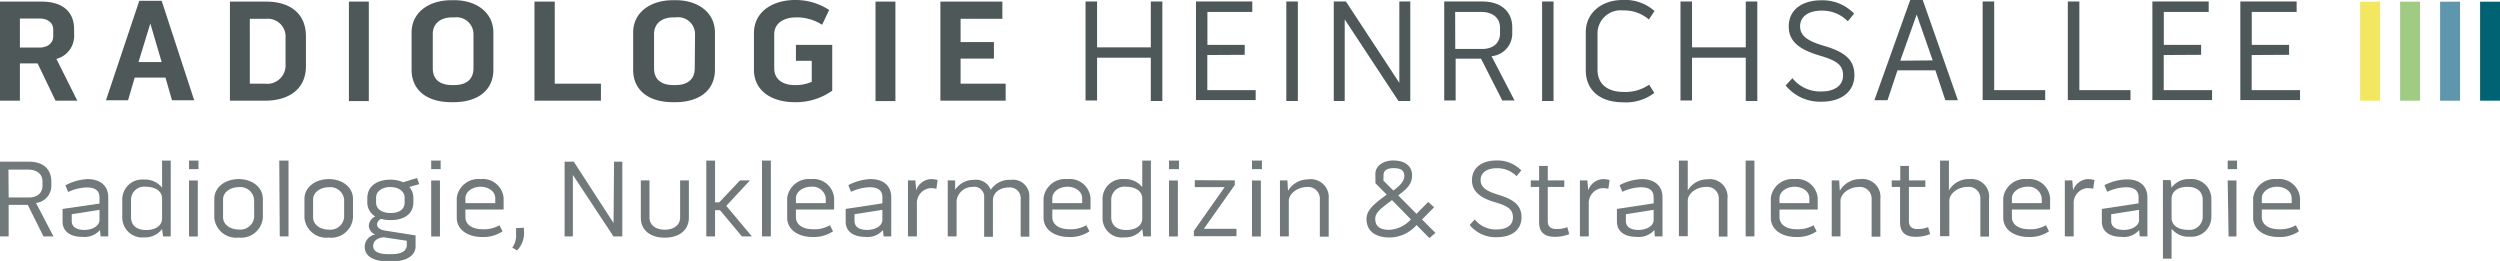 <svg id="Ebene_1" data-name="Ebene 1" xmlns="http://www.w3.org/2000/svg" viewBox="0 0 251.28 26.23"><defs><style>.cls-1{fill:#4e5859;}.cls-2{fill:#a0cb83;}.cls-3{fill:#5e96ad;}.cls-4{fill:#f2e75e;}.cls-5{fill:#006373;}.cls-6{fill:#71797a;}</style></defs><path class="cls-1" d="M5.67,5.92l2.1,4.2H5.58L3.78,6.37H2v3.75H0V.16H4.16c2,0,3.29.9,3.29,2.8v.48A2.39,2.39,0,0,1,5.67,5.92ZM2,4.78h2c.7,0,1.35-.38,1.35-1.15V3c0-.73-.57-1.14-1.39-1.14H2Z"/><path class="cls-1" d="M16.25.08l3.27,10H17.29l-.66-2.28H13.54l-.67,2.28H10.65L14,.08Zm0,6.16L15.11,2.36,13.92,6.24Z"/><path class="cls-1" d="M26.75.16c2.31,0,4,1.12,4,3.49v3c0,2.39-1.83,3.47-4.1,3.47H23.11V.16ZM28.7,3.81a1.79,1.79,0,0,0-1.95-1.92H25.11V8.41h1.51A1.84,1.84,0,0,0,28.7,6.5Z"/><path class="cls-1" d="M35.07.16h2v10h-2Z"/><path class="cls-1" d="M49.59,3.27V7c0,2.14-1.64,3.27-4,3.27h-.22c-2.36,0-4-1.12-4-3.27V3.27c0-2,1.7-3.25,4-3.25h.24C47.86,0,49.59,1.25,49.59,3.27Zm-2,.16a1.7,1.7,0,0,0-1.93-1.68h-.24c-1.13,0-1.92.61-1.92,1.67V6.87c0,1.14.75,1.68,1.94,1.68h.22c1.17,0,1.93-.55,1.93-1.68Z"/><path class="cls-1" d="M55.76.16V8.41H60.4v1.71H53.72V.16Z"/><path class="cls-1" d="M71.86,3.27V7c0,2.14-1.64,3.27-4,3.27h-.22c-2.36,0-4-1.12-4-3.27V3.27c0-2,1.7-3.25,4-3.25h.24C70.14,0,71.86,1.25,71.86,3.27Zm-2,.16A1.7,1.7,0,0,0,67.9,1.75h-.24c-1.13,0-1.92.61-1.92,1.67V6.87c0,1.14.75,1.68,1.94,1.68h.22c1.17,0,1.93-.55,1.93-1.68Z"/><path class="cls-1" d="M80,4.51h3.65v4.6a6.26,6.26,0,0,1-3.77,1.16c-2.31,0-4.1-1.13-4.1-3.27V3.3C75.8,1.18,77.65,0,79.93,0a6.17,6.17,0,0,1,3.41,1l-.71,1.49A4.64,4.64,0,0,0,80,1.75c-1.21,0-2.18.58-2.18,1.69V6.87c0,1.14.9,1.68,2.05,1.68a3.91,3.91,0,0,0,1.72-.33V6.11H80Z"/><path class="cls-1" d="M88,.16h2v10H88Z"/><path class="cls-1" d="M96.55,5.89V8.41h4.53v1.71H94.52V.16h6.23V1.89h-4.2V4.23H99.9V5.89Z"/><path class="cls-1" d="M115.67.15h1.16v10h-1.16V5.8h-5.4v4.3h-1.16V.15h1.16V4.76h5.4Z"/><path class="cls-1" d="M121.35,5.53V9.06h4.86v1h-6V.15h5.66V1.2h-4.51V4.51h3.75v1Z"/><path class="cls-1" d="M129.29.15h1.16v10h-1.16Z"/><path class="cls-1" d="M140.65.15h1.1v10h-1.19l-5.4-8.2v8.2h-1.1V.15h1.22l5.37,8.18Z"/><path class="cls-1" d="M149.92,5.65l2.31,4.45H151l-2.14-4.2h-2.55v4.2h-1.15V.15H149c1.85,0,3,1,3,2.59v.55A2.29,2.29,0,0,1,149.92,5.65Zm-3.65-.73H149c1,0,1.77-.54,1.77-1.55v-.6c0-.94-.71-1.57-1.89-1.57h-2.62Z"/><path class="cls-1" d="M155,.15h1.15v10H155Z"/><path class="cls-1" d="M160.57,3.28V7c0,1.51,1.08,2.24,2.6,2.24a4.2,4.2,0,0,0,2.59-.73l.52.83a4.7,4.7,0,0,1-3.18.94c-2.14,0-3.71-1.11-3.71-3.22V3.24c0-2,1.66-3.24,3.69-3.24a4.43,4.43,0,0,1,3.22,1.11l-.57.85a3.78,3.78,0,0,0-2.59-.91A2.32,2.32,0,0,0,160.57,3.28Z"/><path class="cls-1" d="M175.47.15h1.16v10h-1.16V5.8h-5.4v4.3h-1.16V.15h1.16V4.76h5.4Z"/><path class="cls-1" d="M186.39,7.55c0,1.7-1.36,2.67-3.28,2.67a4.45,4.45,0,0,1-3.63-1.63l.68-.73a3.56,3.56,0,0,0,2.94,1.33c1.27,0,2.15-.57,2.15-1.61s-.63-1.5-2.37-2c-1.9-.57-3.09-1.34-3.09-2.91,0-1.77,1.44-2.64,3.27-2.64a4.38,4.38,0,0,1,3.3,1.34l-.63.77a3.6,3.6,0,0,0-2.66-1.07c-1.23,0-2.14.55-2.14,1.57s.85,1.52,2.51,2C185.41,5.23,186.39,6,186.39,7.55Z"/><path class="cls-1" d="M193.26,0l3.53,10.07h-1.26l-1-3h-3.81l-1,3H188.4L192,0Zm1,6.07-1.61-4.61L191,6.1Z"/><path class="cls-1" d="M200.44.15V9.06h5.13v1h-6.29V.15Z"/><path class="cls-1" d="M209,.15V9.06h5.14v1h-6.3V.15Z"/><path class="cls-1" d="M217.48,5.53V9.06h4.86v1h-6V.15H222V1.2h-4.51V4.51h3.75v1Z"/><path class="cls-1" d="M226.32,5.53V9.06h4.86v1h-6V.15h5.66V1.2h-4.51V4.51h3.75v1Z"/><path class="cls-2" d="M243.24,10.12h-2V.17h2Z"/><path class="cls-3" d="M247.26,10.12h-2V.17h2Z"/><path class="cls-4" d="M239.22,10.12h-2V.17h2Z"/><path class="cls-5" d="M251.28,10.12h-2V.17h2Z"/><path class="cls-6" d="M3.62,20.4l1.75,3.36h-1L2.79,20.59H.87v3.17H0V16.25H2.91c1.4,0,2.25.73,2.25,2v.41A1.73,1.73,0,0,1,3.62,20.4ZM.87,19.85H2.94c.73,0,1.33-.41,1.33-1.17v-.45c0-.71-.54-1.18-1.42-1.18h-2Z"/><path class="cls-6" d="M10.88,19.83v3.93h-.77l-.06-.64a2.06,2.06,0,0,1-1.76.69c-1.23,0-2-.55-2-1.54V21L10,20.46v-.62c0-.69-.46-1-1.29-1a4.67,4.67,0,0,0-1.86.46l-.28-.67A5.24,5.24,0,0,1,8.79,18C10.07,18,10.88,18.66,10.88,19.83ZM10,21.09l-2.79.44v.68c0,.61.5.9,1.27.9s1.52-.38,1.52-1Z"/><path class="cls-6" d="M16.29,16.14h.87v7.62h-.77l-.1-.74a2.12,2.12,0,0,1-1.81.84,2,2,0,0,1-2.19-2V20.05a2,2,0,0,1,2.19-2,2.17,2.17,0,0,1,1.81.81Zm0,3.83c0-.83-.77-1.2-1.63-1.2a1.32,1.32,0,0,0-1.49,1.28v1.78c0,.85.61,1.29,1.51,1.29s1.61-.39,1.61-1.19Z"/><path class="cls-6" d="M19,16.14h.95V17H19Zm0,2h.88v5.63H19Z"/><path class="cls-6" d="M26.42,20v1.88a2.19,2.19,0,0,1-2.43,2,2.2,2.2,0,0,1-2.45-2V20c0-1.21,1.13-2,2.45-2S26.42,18.79,26.42,20Zm-.88.05A1.39,1.39,0,0,0,24,18.81c-.79,0-1.58.47-1.58,1.23v1.79c0,.78.76,1.24,1.58,1.24a1.4,1.4,0,0,0,1.55-1.24Z"/><path class="cls-6" d="M28.07,16.14H29v7.62h-.88Z"/><path class="cls-6" d="M35.48,20v1.88a2.19,2.19,0,0,1-2.43,2,2.2,2.2,0,0,1-2.45-2V20c0-1.21,1.12-2,2.45-2S35.48,18.79,35.48,20Zm-.89.05a1.39,1.39,0,0,0-1.54-1.23c-.8,0-1.58.47-1.58,1.23v1.79c0,.78.76,1.24,1.58,1.24a1.39,1.39,0,0,0,1.54-1.24Z"/><path class="cls-6" d="M38.31,22a.64.64,0,0,0-.41.55c0,.37.39.55.75.62l3.12.49v1.09c0,1.06-1.12,1.51-2.25,1.51h-.61c-1.19,0-2.25-.4-2.25-1.45a1.27,1.27,0,0,1,1.05-1.24,1,1,0,0,1-.64-.9,1.07,1.07,0,0,1,.65-.91,1.63,1.63,0,0,1-.8-1.47v-.37c0-1.23,1-1.86,2.31-1.86a3,3,0,0,1,1.29.26l1.4-.43.22.62-1,.28a1.65,1.65,0,0,1,.41,1.11v.42c0,1.24-1,1.8-2.25,1.8A3.45,3.45,0,0,1,38.31,22Zm2.58,2.72v-.52l-2.32-.35c-.52.05-1.06.28-1.06.89s.73.8,1.43.8h.59C40.22,25.51,40.82,25.32,40.89,24.69ZM37.8,20.34c0,.68.58,1.07,1.48,1.07.74,0,1.39-.29,1.39-1.07v-.45c0-.75-.72-1.09-1.44-1.09s-1.43.35-1.43,1.09Z"/><path class="cls-6" d="M43.34,16.14h.95V17h-.95Zm0,2h.88v5.63h-.88Z"/><path class="cls-6" d="M50.2,22.64l.31.61a3.43,3.43,0,0,1-2.08.57c-1.29,0-2.52-.65-2.52-1.94v-2A2.19,2.19,0,0,1,48.3,18a2.1,2.1,0,0,1,2.32,1.88v1.18H46.78v.76c0,.83.81,1.22,1.69,1.22A3.13,3.13,0,0,0,50.2,22.64Zm-3.42-2.72v.5h3v-.5c0-.68-.68-1.15-1.48-1.15S46.79,19.25,46.78,19.92Z"/><path class="cls-6" d="M52.66,22.89v.28a2.47,2.47,0,0,1-.69,2l-.48-.28a2.07,2.07,0,0,0,.38-1.33v-.63Z"/><path class="cls-6" d="M61.72,16.25h.83v7.51h-.89l-4.08-6.18v6.18h-.83V16.25h.92l4,6.17Z"/><path class="cls-6" d="M68.36,18.13h.88v3.76c0,1.26-1,2-2.42,2s-2.41-.72-2.41-2V18.13h.87v3.72c0,.8.65,1.24,1.54,1.24s1.54-.45,1.54-1.24Z"/><path class="cls-6" d="M73,20.69l2.57,3.07h-1l-2.2-2.63h-.5v2.63h-.88V16.14h.88v4.2h.42l2.09-2.21h1Z"/><path class="cls-6" d="M76.59,16.14h.89v7.62h-.89Z"/><path class="cls-6" d="M83.42,22.64l.31.61a3.48,3.48,0,0,1-2.09.57c-1.28,0-2.52-.65-2.52-1.94v-2A2.2,2.2,0,0,1,81.52,18a2.1,2.1,0,0,1,2.32,1.88v1.18H80v.76c0,.83.8,1.22,1.68,1.22A3.17,3.17,0,0,0,83.42,22.64ZM80,19.92v.5h3v-.5a1.33,1.33,0,0,0-1.48-1.15C80.74,18.77,80,19.25,80,19.92Z"/><path class="cls-6" d="M89.58,19.83v3.93h-.77l-.06-.64a2,2,0,0,1-1.75.69c-1.24,0-2-.55-2-1.54V21l3.69-.56v-.62c0-.69-.45-1-1.28-1a4.72,4.72,0,0,0-1.87.46l-.27-.67A5.16,5.16,0,0,1,87.5,18C88.78,18,89.58,18.66,89.58,19.83Zm-.89,1.26-2.8.44v.68c0,.61.5.9,1.27.9s1.53-.38,1.53-1Z"/><path class="cls-6" d="M94.24,18.09l-.12.88a3.06,3.06,0,0,0-.63-.06,1.5,1.5,0,0,0-1.33,1.6v3.25h-.9V18.13H92l.09,1A1.64,1.64,0,0,1,93.59,18,2.76,2.76,0,0,1,94.24,18.09Z"/><path class="cls-6" d="M103.46,19.79v4h-.87V20a1.08,1.08,0,0,0-1.17-1.16c-.9,0-1.62.5-1.62,1.31v3.65h-.88V19.88a1,1,0,0,0-1.19-1.09,1.59,1.59,0,0,0-1.58,1.38v3.59h-.89V18.13H96l0,.95a2.22,2.22,0,0,1,1.87-1,1.58,1.58,0,0,1,1.71,1,2.23,2.23,0,0,1,2-1A1.64,1.64,0,0,1,103.46,19.79Z"/><path class="cls-6" d="M109.19,22.64l.31.61a3.44,3.44,0,0,1-2.09.57c-1.28,0-2.52-.65-2.52-1.94v-2a2.2,2.2,0,0,1,2.4-1.88,2.1,2.1,0,0,1,2.32,1.88v1.18h-3.84v.76c0,.83.8,1.22,1.69,1.22A3.16,3.16,0,0,0,109.19,22.64Zm-3.42-2.72v.5h3v-.5c0-.68-.68-1.15-1.48-1.15S105.78,19.25,105.77,19.92Z"/><path class="cls-6" d="M114.81,16.14h.87v7.62h-.77l-.1-.74a2.11,2.11,0,0,1-1.81.84,1.94,1.94,0,0,1-2.18-2V20.05A2,2,0,0,1,113,18a2.17,2.17,0,0,1,1.81.81Zm0,3.83c0-.83-.77-1.2-1.63-1.2a1.32,1.32,0,0,0-1.49,1.28v1.78c0,.85.62,1.29,1.51,1.29s1.61-.39,1.61-1.19Z"/><path class="cls-6" d="M117.5,16.14h1V17h-1Zm0,2h.89v5.63h-.89Z"/><path class="cls-6" d="M124.11,18.13v.47L121,23h3.28v.74H120v-.54l3.09-4.39h-3v-.7Z"/><path class="cls-6" d="M125.84,16.14h1V17h-1Zm0,2h.89v5.63h-.89Z"/><path class="cls-6" d="M133.55,20v3.79h-.89V20.05a1.18,1.18,0,0,0-1.35-1.25c-.82,0-1.77.63-1.77,1.4v3.56h-.89V18.13h.75l.06,1.05a2.35,2.35,0,0,1,2-1.15A1.81,1.81,0,0,1,133.55,20Z"/><path class="cls-6" d="M138.24,17.48c0-.8.8-1.35,1.78-1.35,1.2,0,1.91.55,1.91,1.51s-.66,1.43-1.39,2h0l1.83,1.85,1.18-1.19.6.53-1.22,1.23,1.35,1.35-.61.52-1.29-1.31a3.65,3.65,0,0,1-2.67,1.25c-1.45,0-2.36-.61-2.36-1.88,0-.94.94-1.62,1.95-2.37l.08-.06-1.13-1.14Zm3.57,4.57-1.9-1.94-.1.08c-.83.63-1.58,1.12-1.58,1.79s.33,1.12,1.44,1.12A3.16,3.16,0,0,0,141.81,22.05Zm-2.76-3.9,1,1c.57-.43,1.1-.88,1.1-1.46s-.37-.79-1.09-.79-1,.31-1,.69Z"/><path class="cls-6" d="M152.93,21.84c0,1.28-1,2-2.47,2a3.35,3.35,0,0,1-2.74-1.23l.51-.55a2.7,2.7,0,0,0,2.22,1c1,0,1.62-.43,1.62-1.21s-.47-1.14-1.79-1.52-2.33-1-2.33-2.2c0-1.34,1.08-2,2.46-2a3.33,3.33,0,0,1,2.5,1l-.48.58a2.68,2.68,0,0,0-2-.8c-.92,0-1.61.4-1.61,1.18s.64,1.15,1.89,1.52C152.19,20.08,152.93,20.66,152.93,21.84Z"/><path class="cls-6" d="M157.53,22.83l.2.7a3.68,3.68,0,0,1-1.48.27c-1,0-1.55-.45-1.55-1.45V18.79h-.84v-.66h.84V16.68h.87v1.45h1.66v.66h-1.66v3.44c0,.55.32.79.86.79A2.84,2.84,0,0,0,157.53,22.83Z"/><path class="cls-6" d="M161.78,18.09l-.12.88a3.13,3.13,0,0,0-.63-.06,1.5,1.5,0,0,0-1.34,1.6v3.25h-.89V18.13h.75l.09,1A1.64,1.64,0,0,1,161.13,18,2.76,2.76,0,0,1,161.78,18.09Z"/><path class="cls-6" d="M167.1,19.83v3.93h-.77l-.05-.64a2.06,2.06,0,0,1-1.76.69c-1.24,0-2-.55-2-1.54V21l3.69-.56v-.62c0-.69-.45-1-1.28-1a4.72,4.72,0,0,0-1.87.46l-.27-.67A5.16,5.16,0,0,1,165,18C166.3,18,167.1,18.66,167.1,19.83Zm-.89,1.26-2.79.44v.68c0,.61.49.9,1.27.9s1.52-.38,1.52-1Z"/><path class="cls-6" d="M173.63,20v3.78h-.87V20a1.16,1.16,0,0,0-1.31-1.21c-.89,0-1.81.62-1.81,1.39v3.56h-.89V16.14h.89v3a2.29,2.29,0,0,1,2-1.12A1.77,1.77,0,0,1,173.63,20Z"/><path class="cls-6" d="M175.46,16.14h.88v7.62h-.88Z"/><path class="cls-6" d="M182.28,22.64l.31.61a3.44,3.44,0,0,1-2.09.57c-1.28,0-2.51-.65-2.51-1.94v-2A2.19,2.19,0,0,1,180.38,18a2.1,2.1,0,0,1,2.32,1.88v1.18h-3.84v.76c0,.83.8,1.22,1.69,1.22A3.13,3.13,0,0,0,182.28,22.64Zm-3.42-2.72v.5h3v-.5c0-.68-.68-1.15-1.48-1.15S178.87,19.25,178.86,19.92Z"/><path class="cls-6" d="M189,20v3.79h-.88V20.05a1.18,1.18,0,0,0-1.35-1.25c-.83,0-1.78.63-1.78,1.4v3.56h-.88V18.13h.75l.06,1.05A2.34,2.34,0,0,1,187,18,1.8,1.8,0,0,1,189,20Z"/><path class="cls-6" d="M193.8,22.83l.2.7a3.64,3.64,0,0,1-1.48.27c-1,0-1.54-.45-1.54-1.45V18.79h-.84v-.66H191V16.68h.87v1.45h1.65v.66h-1.65v3.44c0,.55.32.79.86.79A2.82,2.82,0,0,0,193.8,22.83Z"/><path class="cls-6" d="M199.92,20v3.78h-.87V20a1.16,1.16,0,0,0-1.31-1.21c-.89,0-1.81.62-1.81,1.39v3.56H195V16.14h.89v3A2.29,2.29,0,0,1,198,18,1.77,1.77,0,0,1,199.92,20Z"/><path class="cls-6" d="M205.64,22.64l.31.61a3.43,3.43,0,0,1-2.08.57c-1.28,0-2.52-.65-2.52-1.94v-2a2.2,2.2,0,0,1,2.4-1.88,2.1,2.1,0,0,1,2.31,1.88v1.18h-3.84v.76c0,.83.81,1.22,1.69,1.22A3.13,3.13,0,0,0,205.64,22.64Zm-3.42-2.72v.5h3v-.5a1.32,1.32,0,0,0-1.47-1.15C203,18.77,202.23,19.25,202.22,19.92Z"/><path class="cls-6" d="M210.52,18.09l-.13.88a3,3,0,0,0-.62-.06,1.5,1.5,0,0,0-1.34,1.6v3.25h-.89V18.13h.75l.08,1A1.66,1.66,0,0,1,209.86,18,2.78,2.78,0,0,1,210.52,18.09Z"/><path class="cls-6" d="M215.84,19.83v3.93h-.77l-.06-.64a2,2,0,0,1-1.75.69c-1.24,0-2-.55-2-1.54V21l3.69-.56v-.62c0-.69-.46-1-1.28-1a4.68,4.68,0,0,0-1.87.46l-.28-.67a5.24,5.24,0,0,1,2.22-.58C215,18,215.84,18.66,215.84,19.83ZM215,21.09l-2.8.44v.68c0,.61.5.9,1.27.9s1.53-.38,1.53-1Z"/><path class="cls-6" d="M218.27,26h-.87v-7.9h.77l.1.76a2.1,2.1,0,0,1,1.81-.86,2,2,0,0,1,2.19,2v1.79a2,2,0,0,1-2.19,2,2.15,2.15,0,0,1-1.81-.8Zm0-4.1c0,.82.77,1.2,1.64,1.2a1.33,1.33,0,0,0,1.49-1.29V20.09c0-.86-.62-1.31-1.52-1.31s-1.61.4-1.61,1.2Z"/><path class="cls-6" d="M223.91,16.14h.94V17h-.94Zm0,2h.88v5.63H224Z"/><path class="cls-6" d="M230.76,22.64l.31.61a3.43,3.43,0,0,1-2.08.57c-1.29,0-2.52-.65-2.52-1.94v-2A2.19,2.19,0,0,1,228.86,18a2.1,2.1,0,0,1,2.32,1.88v1.18h-3.84v.76c0,.83.81,1.22,1.69,1.22A3.13,3.13,0,0,0,230.76,22.64Zm-3.42-2.72v.5h3v-.5c0-.68-.68-1.15-1.48-1.15S227.35,19.25,227.34,19.92Z"/></svg>